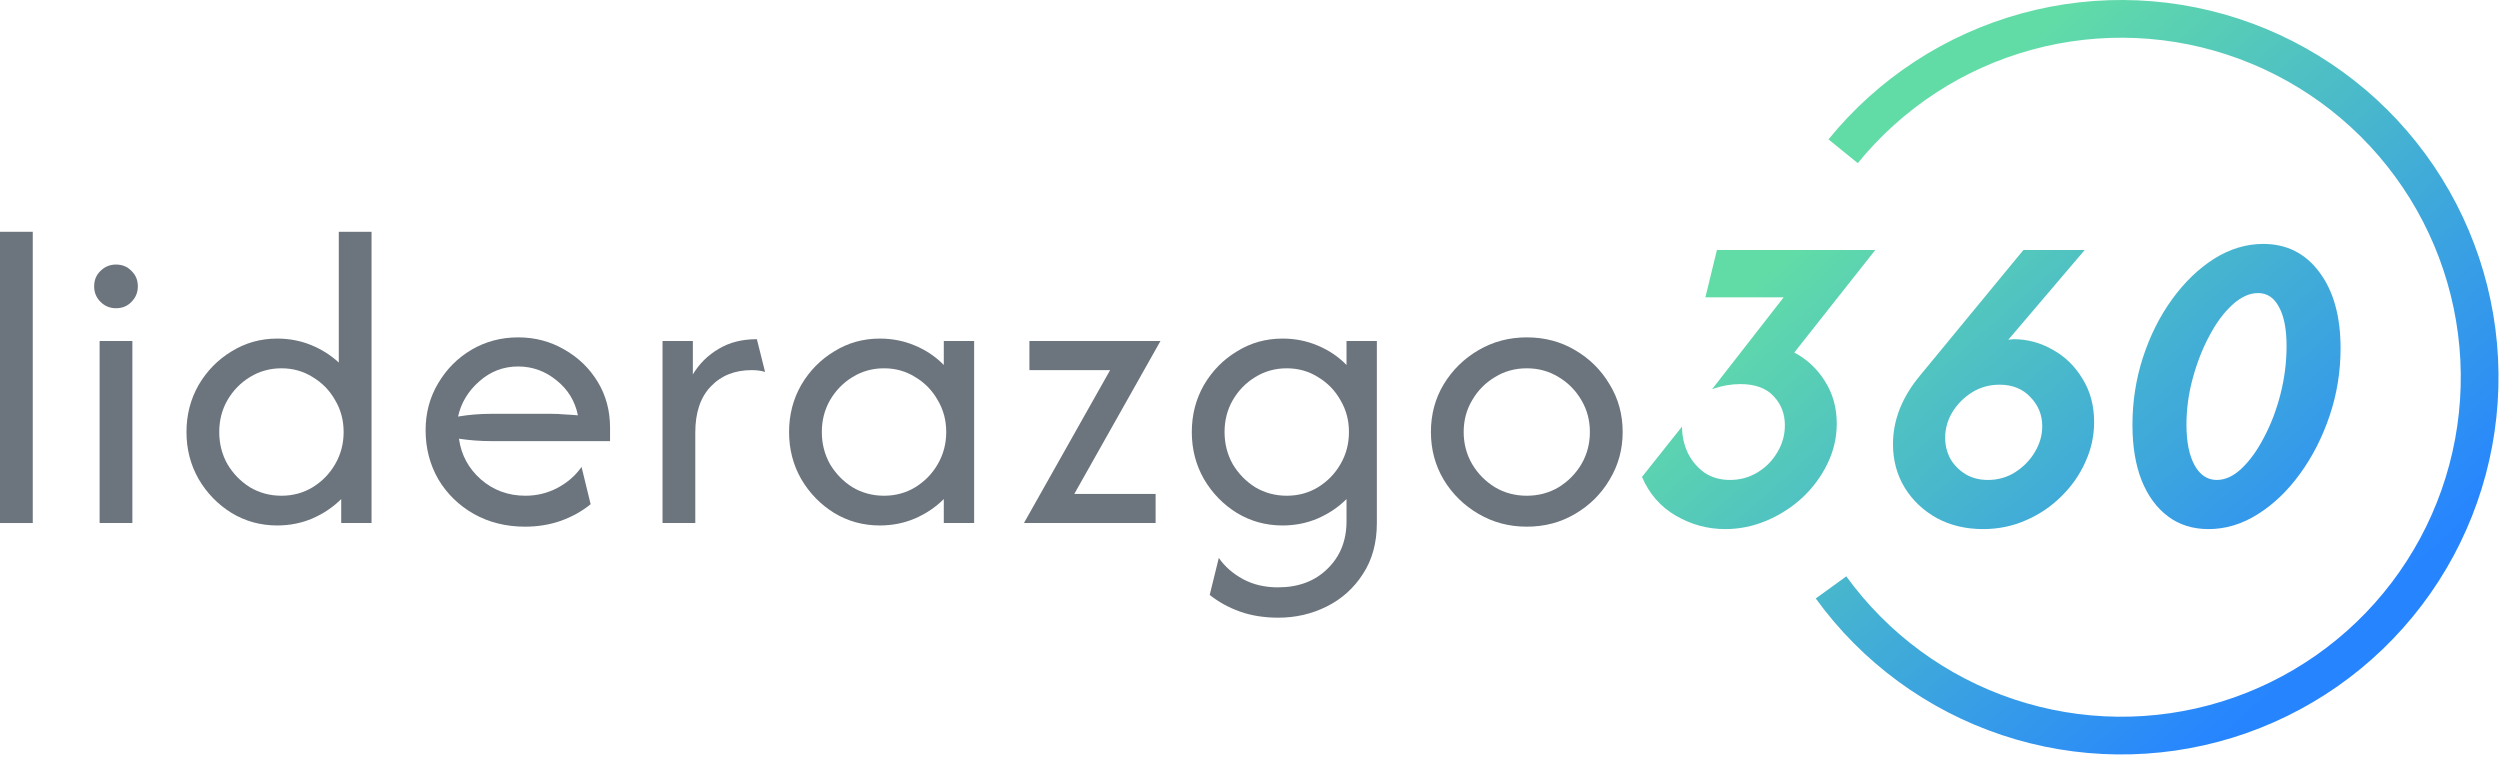 <svg xmlns="http://www.w3.org/2000/svg" width="199" height="61" viewBox="0 0 199 61" fill="none"><path d="M121.532 41.923C120.132 41.923 118.852 41.585 117.693 40.909C116.533 40.233 115.608 39.323 114.915 38.18C114.239 37.037 113.901 35.773 113.901 34.389C113.901 32.988 114.239 31.724 114.915 30.597C115.608 29.454 116.533 28.544 117.693 27.868C118.852 27.192 120.132 26.854 121.532 26.854C122.949 26.854 124.229 27.192 125.372 27.868C126.531 28.544 127.449 29.454 128.125 30.597C128.817 31.724 129.164 32.988 129.164 34.389C129.164 35.773 128.817 37.037 128.125 38.18C127.449 39.323 126.531 40.233 125.372 40.909C124.229 41.585 122.949 41.923 121.532 41.923ZM121.532 39.46C122.466 39.46 123.311 39.234 124.068 38.784C124.825 38.317 125.429 37.705 125.879 36.948C126.33 36.175 126.555 35.322 126.555 34.389C126.555 33.455 126.33 32.609 125.879 31.853C125.429 31.08 124.825 30.468 124.068 30.017C123.311 29.55 122.466 29.317 121.532 29.317C120.599 29.317 119.753 29.55 118.997 30.017C118.24 30.468 117.636 31.08 117.186 31.853C116.735 32.609 116.509 33.455 116.509 34.389C116.509 35.322 116.735 36.175 117.186 36.948C117.636 37.705 118.24 38.317 118.997 38.784C119.753 39.234 120.599 39.46 121.532 39.46Z" fill="#6C757D"></path><path d="M101.75 49.168C100.639 49.168 99.625 49.007 98.707 48.685C97.805 48.363 97.001 47.92 96.292 47.357L97.017 44.41C97.499 45.103 98.144 45.666 98.948 46.101C99.754 46.536 100.679 46.753 101.726 46.753C103.352 46.753 104.664 46.262 105.662 45.28C106.676 44.298 107.183 43.034 107.183 41.488V39.725C106.539 40.37 105.775 40.885 104.889 41.271C104.02 41.641 103.086 41.827 102.088 41.827C100.768 41.827 99.56 41.496 98.466 40.836C97.371 40.16 96.493 39.259 95.833 38.132C95.189 37.005 94.867 35.757 94.867 34.389C94.867 33.02 95.189 31.772 95.833 30.645C96.493 29.518 97.371 28.625 98.466 27.965C99.56 27.288 100.768 26.951 102.088 26.951C103.086 26.951 104.02 27.136 104.889 27.506C105.775 27.876 106.539 28.391 107.183 29.052V27.144H109.598V41.633C109.598 43.211 109.228 44.563 108.488 45.69C107.763 46.817 106.805 47.679 105.614 48.274C104.422 48.87 103.134 49.168 101.75 49.168ZM102.426 39.46C103.344 39.46 104.173 39.234 104.913 38.784C105.67 38.317 106.266 37.705 106.7 36.948C107.151 36.175 107.377 35.322 107.377 34.389C107.377 33.455 107.151 32.609 106.7 31.853C106.266 31.08 105.67 30.468 104.913 30.017C104.173 29.55 103.344 29.317 102.426 29.317C101.508 29.317 100.671 29.55 99.915 30.017C99.174 30.468 98.578 31.08 98.127 31.853C97.693 32.609 97.475 33.455 97.475 34.389C97.475 35.322 97.693 36.175 98.127 36.948C98.578 37.705 99.174 38.317 99.915 38.784C100.671 39.234 101.508 39.46 102.426 39.46Z" fill="#6C757D"></path><path d="M81.506 41.633L88.365 29.462H81.941V27.144H92.373L85.515 39.315H91.987V41.633H81.506Z" fill="#6C757D"></path><path d="M70.031 41.827C68.711 41.827 67.503 41.496 66.409 40.836C65.314 40.16 64.436 39.259 63.776 38.132C63.132 37.005 62.81 35.757 62.81 34.389C62.81 33.02 63.132 31.772 63.776 30.645C64.436 29.518 65.314 28.625 66.409 27.965C67.503 27.288 68.711 26.951 70.031 26.951C71.029 26.951 71.963 27.136 72.832 27.506C73.718 27.876 74.483 28.391 75.126 29.052V27.144H77.541V41.633H75.126V39.725C74.483 40.37 73.718 40.885 72.832 41.271C71.963 41.641 71.029 41.827 70.031 41.827ZM70.369 39.46C71.287 39.46 72.116 39.234 72.856 38.784C73.613 38.317 74.209 37.705 74.644 36.948C75.094 36.175 75.32 35.322 75.32 34.389C75.32 33.455 75.094 32.609 74.644 31.853C74.209 31.08 73.613 30.468 72.856 30.017C72.116 29.55 71.287 29.317 70.369 29.317C69.451 29.317 68.614 29.55 67.858 30.017C67.117 30.468 66.521 31.08 66.07 31.853C65.636 32.609 65.418 33.455 65.418 34.389C65.418 35.322 65.636 36.175 66.07 36.948C66.521 37.705 67.117 38.317 67.858 38.784C68.614 39.234 69.451 39.46 70.369 39.46Z" fill="#6C757D"></path><path d="M52.737 41.633V27.144H55.152V29.8C55.667 28.947 56.352 28.271 57.205 27.771C58.058 27.256 59.072 26.999 60.248 26.999L60.9 29.607C60.594 29.51 60.24 29.462 59.837 29.462C58.485 29.462 57.398 29.897 56.577 30.766C55.756 31.619 55.345 32.843 55.345 34.437V41.633H52.737Z" fill="#6C757D"></path><path d="M41.799 41.923C40.285 41.923 38.925 41.585 37.717 40.909C36.526 40.233 35.584 39.315 34.892 38.156C34.216 36.98 33.878 35.676 33.878 34.244C33.878 32.875 34.208 31.635 34.868 30.525C35.528 29.398 36.413 28.504 37.524 27.844C38.651 27.184 39.891 26.854 41.243 26.854C42.58 26.854 43.803 27.176 44.914 27.82C46.025 28.448 46.91 29.301 47.57 30.38C48.23 31.458 48.56 32.682 48.56 34.05V35.113H39.094C38.675 35.113 38.249 35.097 37.814 35.065C37.379 35.032 36.953 34.984 36.534 34.92C36.711 36.208 37.291 37.286 38.273 38.156C39.271 39.025 40.454 39.46 41.823 39.46C42.74 39.46 43.594 39.251 44.383 38.832C45.172 38.413 45.807 37.858 46.291 37.166L47.015 40.136C46.323 40.7 45.526 41.142 44.624 41.464C43.739 41.77 42.797 41.923 41.799 41.923ZM36.462 33.157C37.331 33.012 38.209 32.94 39.094 32.94H43.9C44.254 32.94 44.6 32.956 44.938 32.988C45.292 33.004 45.647 33.028 46.001 33.06C45.775 31.933 45.212 31.008 44.31 30.283C43.409 29.543 42.386 29.172 41.243 29.172C40.068 29.172 39.038 29.567 38.152 30.355C37.267 31.128 36.703 32.062 36.462 33.157Z" fill="#6C757D"></path><path d="M22.064 41.827C20.744 41.827 19.537 41.496 18.442 40.836C17.347 40.16 16.47 39.259 15.81 38.132C15.166 37.005 14.844 35.757 14.844 34.389C14.844 33.02 15.166 31.772 15.81 30.645C16.47 29.518 17.347 28.625 18.442 27.965C19.537 27.288 20.744 26.951 22.064 26.951C23.014 26.951 23.908 27.119 24.745 27.458C25.582 27.796 26.323 28.263 26.967 28.858V18.45H29.575V41.633H27.16V39.725C26.516 40.37 25.751 40.885 24.866 41.271C23.996 41.641 23.063 41.827 22.064 41.827ZM22.402 39.46C23.32 39.46 24.149 39.234 24.89 38.784C25.647 38.317 26.242 37.705 26.677 36.948C27.128 36.175 27.353 35.322 27.353 34.389C27.353 33.455 27.128 32.609 26.677 31.853C26.242 31.08 25.647 30.468 24.89 30.017C24.149 29.55 23.32 29.317 22.402 29.317C21.485 29.317 20.648 29.55 19.891 30.017C19.15 30.468 18.555 31.08 18.104 31.853C17.669 32.609 17.452 33.455 17.452 34.389C17.452 35.322 17.669 36.175 18.104 36.948C18.555 37.705 19.15 38.317 19.891 38.784C20.648 39.234 21.485 39.46 22.402 39.46Z" fill="#6C757D"></path><path d="M7.929 41.633V27.144H10.537V41.633H7.929ZM9.233 24.535C8.75 24.535 8.34 24.366 8.001 24.028C7.663 23.69 7.494 23.28 7.494 22.797C7.494 22.298 7.663 21.887 8.001 21.565C8.34 21.227 8.75 21.058 9.233 21.058C9.732 21.058 10.143 21.227 10.465 21.565C10.803 21.887 10.972 22.298 10.972 22.797C10.972 23.28 10.803 23.69 10.465 24.028C10.143 24.366 9.732 24.535 9.233 24.535Z" fill="#6C757D"></path><path d="M0 41.633V18.45H2.608V41.633H0Z" fill="#6C757D"></path><path d="M175.805 42.116C174.549 42.116 173.47 41.778 172.569 41.102C171.667 40.426 170.967 39.468 170.468 38.228C169.985 36.989 169.743 35.523 169.743 33.833C169.743 31.949 170.025 30.146 170.588 28.424C171.152 26.701 171.925 25.163 172.907 23.811C173.889 22.459 175 21.388 176.239 20.599C177.495 19.81 178.799 19.416 180.151 19.416C182.019 19.416 183.508 20.165 184.619 21.662C185.746 23.159 186.31 25.18 186.31 27.723C186.31 29.575 186.02 31.362 185.44 33.084C184.861 34.807 184.072 36.353 183.074 37.721C182.091 39.074 180.973 40.144 179.717 40.933C178.461 41.722 177.157 42.116 175.805 42.116ZM176.457 38.204C177.133 38.204 177.793 37.898 178.437 37.286C179.097 36.658 179.693 35.829 180.224 34.799C180.771 33.769 181.206 32.626 181.528 31.37C181.85 30.098 182.011 28.826 182.011 27.554C182.011 26.202 181.81 25.163 181.407 24.439C181.021 23.698 180.465 23.328 179.741 23.328C179.065 23.328 178.389 23.634 177.712 24.246C177.036 24.858 176.424 25.679 175.877 26.709C175.33 27.723 174.887 28.85 174.549 30.09C174.211 31.313 174.042 32.553 174.042 33.809C174.042 35.177 174.259 36.256 174.694 37.045C175.128 37.818 175.716 38.204 176.457 38.204Z" fill="url(#paint0_linear_13_247)"></path><path d="M157.854 42.116C156.485 42.116 155.262 41.827 154.183 41.247C153.104 40.651 152.251 39.846 151.623 38.832C150.995 37.802 150.681 36.642 150.681 35.354C150.681 33.439 151.398 31.619 152.83 29.897L161.065 19.899H165.944L159.858 27.047C159.922 27.031 159.987 27.023 160.051 27.023C160.132 27.007 160.204 26.999 160.268 26.999C161.379 26.999 162.426 27.28 163.408 27.844C164.39 28.391 165.179 29.164 165.775 30.162C166.386 31.144 166.692 32.288 166.692 33.592C166.692 34.702 166.459 35.765 165.992 36.779C165.541 37.794 164.905 38.703 164.084 39.508C163.279 40.313 162.337 40.949 161.259 41.416C160.196 41.883 159.061 42.116 157.854 42.116ZM158.24 38.204C159.029 38.204 159.745 38.003 160.389 37.6C161.049 37.182 161.573 36.651 161.959 36.007C162.361 35.346 162.563 34.654 162.563 33.93C162.563 33.028 162.249 32.255 161.621 31.611C161.009 30.951 160.188 30.621 159.158 30.621C158.369 30.621 157.644 30.822 156.984 31.225C156.34 31.627 155.817 32.151 155.414 32.795C155.028 33.439 154.835 34.123 154.835 34.847C154.835 35.443 154.972 35.998 155.245 36.514C155.535 37.013 155.938 37.423 156.453 37.745C156.968 38.051 157.564 38.204 158.24 38.204Z" fill="url(#paint1_linear_13_247)"></path><path d="M137.319 42.116C135.934 42.116 134.63 41.762 133.406 41.054C132.183 40.345 131.281 39.315 130.702 37.963L133.889 33.954C133.889 34.694 134.042 35.395 134.348 36.055C134.67 36.699 135.113 37.222 135.676 37.624C136.256 38.011 136.932 38.204 137.705 38.204C138.51 38.204 139.242 38.003 139.903 37.6C140.563 37.198 141.086 36.667 141.472 36.007C141.875 35.346 142.076 34.63 142.076 33.857C142.076 32.94 141.778 32.167 141.182 31.539C140.587 30.895 139.701 30.573 138.526 30.573C138.172 30.573 137.81 30.605 137.439 30.669C137.069 30.734 136.683 30.838 136.28 30.983L141.979 23.666H135.749L136.667 19.899H149.273L142.825 28.061C143.855 28.609 144.676 29.381 145.288 30.38C145.9 31.362 146.206 32.473 146.206 33.712C146.206 34.839 145.956 35.91 145.457 36.924C144.974 37.922 144.314 38.816 143.477 39.605C142.639 40.377 141.69 40.989 140.627 41.44C139.564 41.891 138.462 42.116 137.319 42.116Z" fill="url(#paint2_linear_13_247)"></path><path d="M144.534 47.639C148.214 52.72 153.393 56.522 159.344 58.509C165.295 60.496 171.719 60.569 177.714 58.718C183.708 56.867 188.973 53.184 192.767 48.188C196.562 43.191 198.696 37.132 198.87 30.86C199.044 24.589 197.249 18.42 193.738 13.221C190.226 8.022 185.174 4.053 179.291 1.872C173.408 -0.308 166.99 -0.592 160.938 1.062C154.886 2.716 149.504 6.224 145.548 11.094L147.879 12.987C151.439 8.605 156.283 5.447 161.73 3.959C167.177 2.47 172.953 2.725 178.248 4.688C183.542 6.65 188.089 10.222 191.249 14.902C194.41 19.581 196.025 25.133 195.868 30.777C195.712 36.422 193.791 41.875 190.376 46.372C186.961 50.869 182.223 54.183 176.828 55.849C171.432 57.515 165.651 57.449 160.295 55.661C154.939 53.872 150.278 50.451 146.966 45.878L144.534 47.639Z" fill="url(#paint3_linear_13_247)"></path><defs><linearGradient id="paint0_linear_13_247" x1="144.46" y1="18.133" x2="178.96" y2="57.133" gradientUnits="userSpaceOnUse"><stop stop-color="#62DCA7"></stop><stop offset="1" stop-color="#2684FF"></stop></linearGradient><linearGradient id="paint1_linear_13_247" x1="144.46" y1="18.133" x2="178.96" y2="57.133" gradientUnits="userSpaceOnUse"><stop stop-color="#62DCA7"></stop><stop offset="1" stop-color="#2684FF"></stop></linearGradient><linearGradient id="paint2_linear_13_247" x1="144.46" y1="18.133" x2="178.96" y2="57.133" gradientUnits="userSpaceOnUse"><stop stop-color="#62DCA7"></stop><stop offset="1" stop-color="#2684FF"></stop></linearGradient><linearGradient id="paint3_linear_13_247" x1="144.46" y1="18.133" x2="178.96" y2="57.133" gradientUnits="userSpaceOnUse"><stop stop-color="#62DCA7"></stop><stop offset="1" stop-color="#2684FF"></stop></linearGradient></defs></svg>